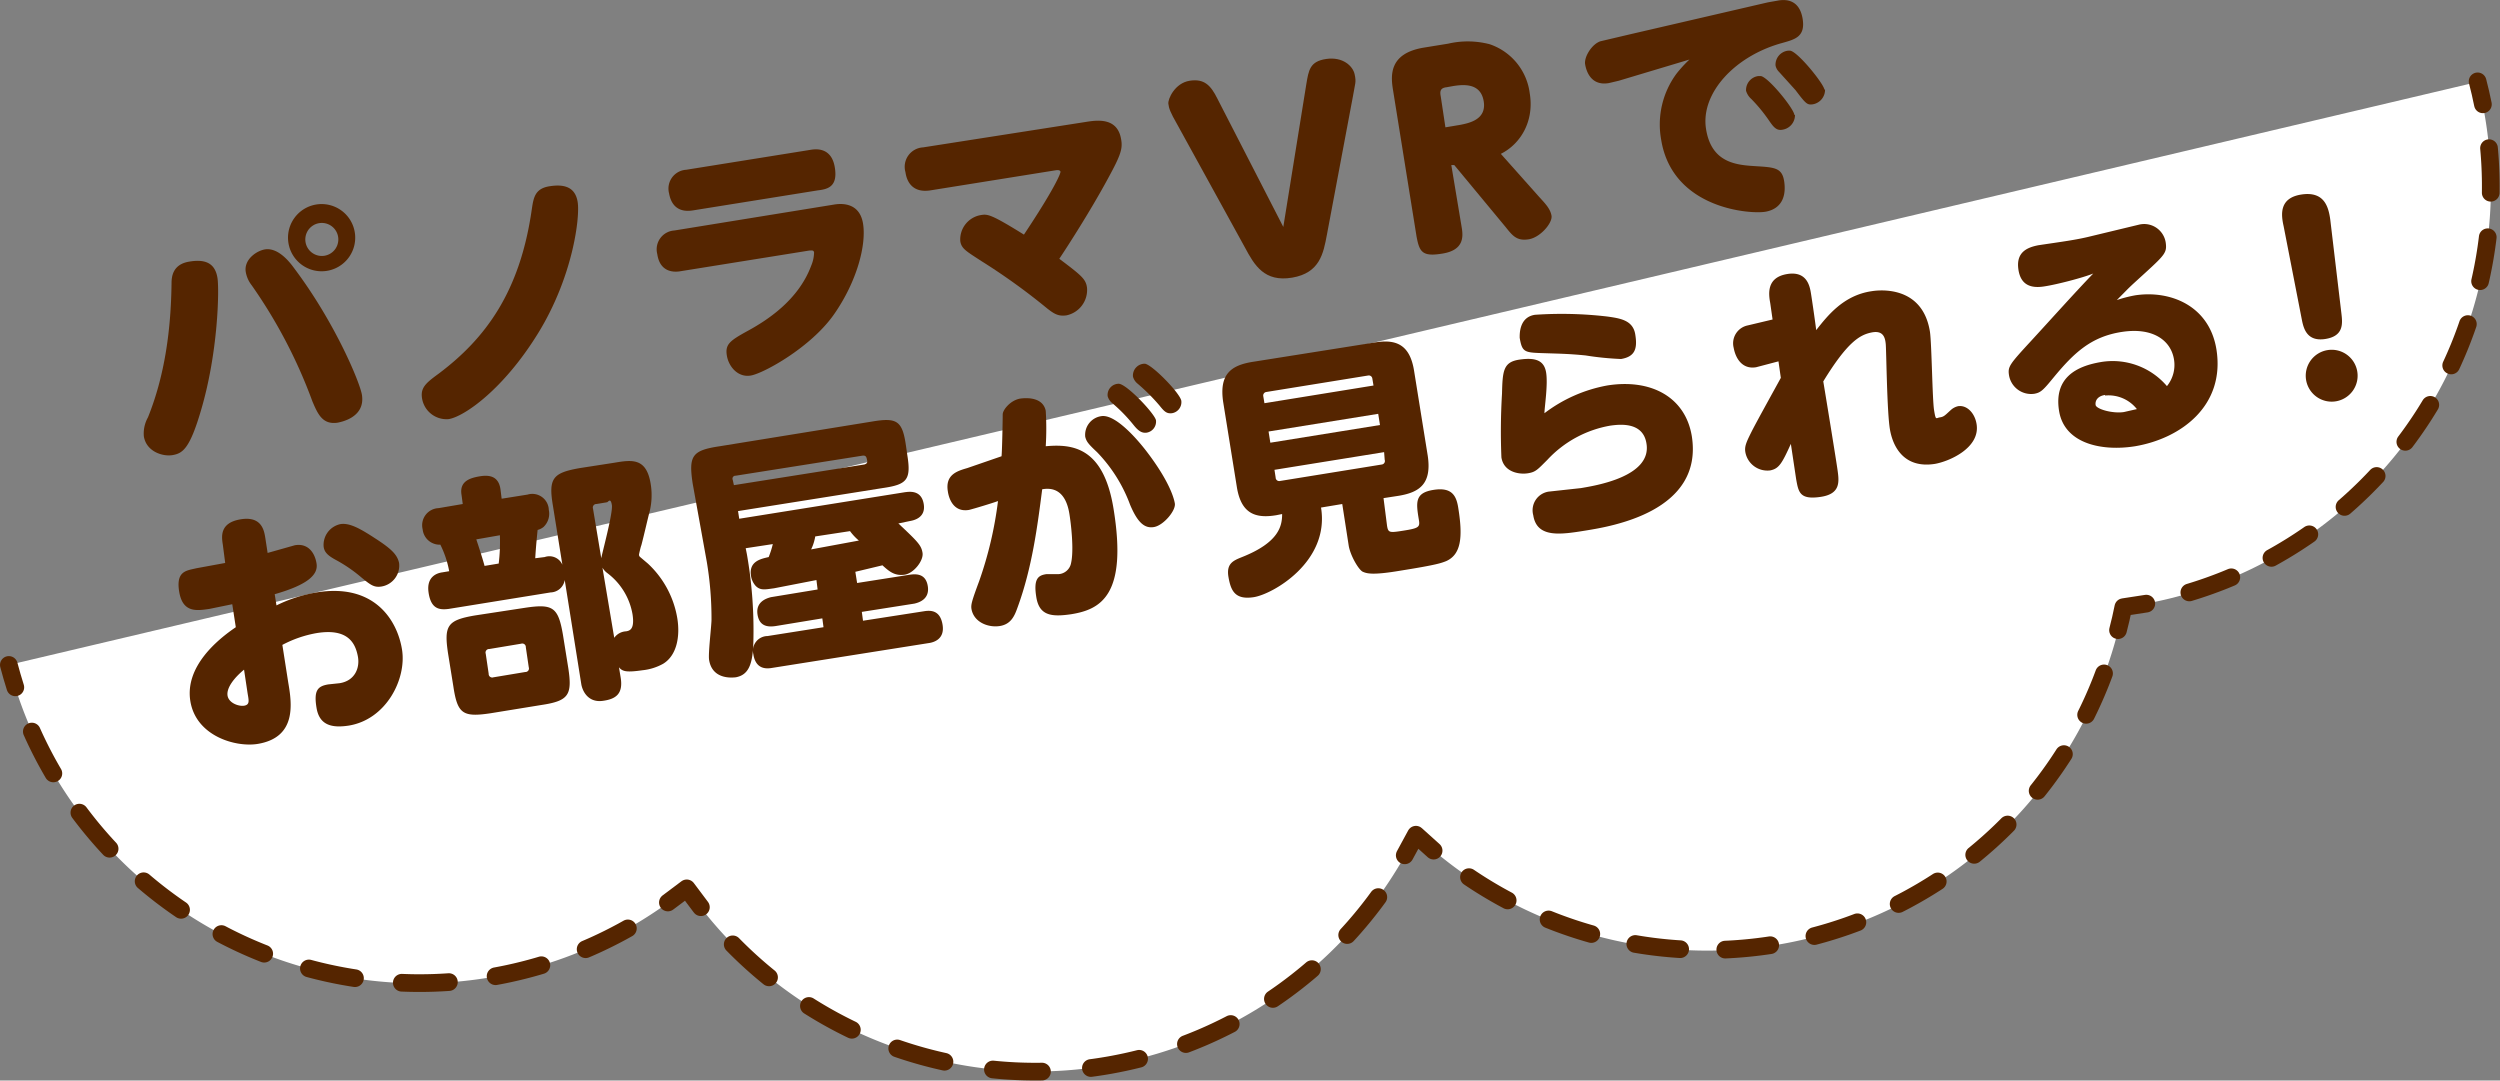 <svg xmlns="http://www.w3.org/2000/svg" viewBox="0 0 424.1 183.3"><rect x="0" y="0" width="424.1" height="183.3" fill="#808080" stroke="none"/><title>アセット 22</title><g id="レイヤー_2" data-name="レイヤー 2"><g id="レイヤー_2-2" data-name="レイヤー 2"><path d="M1.5,112.8a71.9,71.9,0,0,0,115,37.9,71.9,71.9,0,0,0,123.7-9.1,71.9,71.9,0,0,0,120-38.6,72.6,72.6,0,0,0,8.4-1.6,71.9,71.9,0,0,0,51.7-87.5" fill="#fff"/><path d="M1.5,112.8q.5,1.9,1.1,3.8" fill="none" stroke="#552500" stroke-linecap="round" stroke-linejoin="round" stroke-width="3"/><path d="M5.4,124.1A72,72,0,0,0,110,155.4" fill="none" stroke="#552500" stroke-linecap="round" stroke-linejoin="round" stroke-width="3" stroke-dasharray="7.99 7.99"/><path d="M113.3,153.1l3.2-2.4,2.4,3.2" fill="none" stroke="#552500" stroke-linecap="round" stroke-linejoin="round" stroke-width="3"/><path d="M124.3,160.2a71.9,71.9,0,0,0,111.9-11.5" fill="none" stroke="#552500" stroke-linecap="round" stroke-linejoin="round" stroke-width="3" stroke-dasharray="8.33 8.33"/><path d="M238.3,145.1l1.9-3.5,3,2.7" fill="none" stroke="#552500" stroke-linecap="round" stroke-linejoin="round" stroke-width="3"/><path d="M249.2,148.8a71.9,71.9,0,0,0,109-38.3" fill="none" stroke="#552500" stroke-linecap="round" stroke-linejoin="round" stroke-width="3" stroke-dasharray="7.66 7.66"/><path d="M359.3,106.9q.5-1.9.9-3.9l3.9-.6" fill="none" stroke="#552500" stroke-linecap="round" stroke-linejoin="round" stroke-width="3"/><path d="M371.4,100.5a71.9,71.9,0,0,0,50.4-79.1" fill="none" stroke="#552500" stroke-linecap="round" stroke-linejoin="round" stroke-width="3" stroke-dasharray="7.57 7.57"/><path d="M421.2,17.7q-.4-2-.9-3.9" fill="none" stroke="#552500" stroke-linecap="round" stroke-linejoin="round" stroke-width="3"/></g><g id="レイヤー_14のコピー" data-name="レイヤー 14のコピー"><path d="M36.9,47.2c.3,2.1.1,12.6-2.8,22.4-1.9,6.5-3.1,7.3-4.8,7.6s-4.5-.6-4.9-3.2a5.6,5.6,0,0,1,.7-3.2c2.9-7.2,3.9-15,4-22.7,0-1,.1-3.2,2.9-3.7S36.5,44.6,36.9,47.2Zm13-1.7C56.9,54.8,61.1,65,61.4,67c.6,3.9-3.7,4.6-4.1,4.7-2.6.4-3.4-1.5-4.3-3.6A85.3,85.3,0,0,0,42.7,48.4a5.1,5.1,0,0,1-1-2.2c-.4-2.2,1.9-3.7,3.3-3.9S48.1,43,49.9,45.5Zm10.3-6a5.7,5.7,0,1,1-6.6-4.8A5.7,5.7,0,0,1,60.2,39.5Zm-8.4,1.3a2.8,2.8,0,1,0,5.5-.9,2.8,2.8,0,0,0-5.5.9Z" fill="#552500"/><path d="M71.6,67.6c-.3-1.8.6-2.6,2.8-4.2,8-6,13.8-13.9,15.8-27.8.3-2,.5-3.6,3-4s4.4.1,4.8,2.7-.8,12.6-6.7,22.2S78.7,70.7,76.1,71.1A4.2,4.2,0,0,1,71.6,67.6Z" fill="#552500"/><path d="M141.5,34.7c1.2-.2,4.3-.4,4.9,3.2s-1,9.8-4.9,15.4-11.9,10-14.1,10.4-3.8-1.5-4.1-3.4.5-2.5,3.6-4.2,8.5-5.1,10.7-11a6.1,6.1,0,0,0,.5-2.3c-.1-.4-.4-.3-.8-.3L115.5,46c-1.6.3-3.6-.1-4-2.9a3.2,3.2,0,0,1,2.9-4Zm-3.9-9.3c.7-.1,3.4-.5,4,2.9s-1.2,3.8-2.9,4l-21.2,3.4c-.7.1-3.4.5-4-2.9a3.2,3.2,0,0,1,2.9-4Z" fill="#552500"/><path d="M184.1,20.7c1.9-.3,5.5-.9,6.1,3,.3,1.7-.2,2.9-2.8,7.6s-5.9,9.9-7.7,12.6c3.7,2.8,4.5,3.4,4.7,4.9a4.4,4.4,0,0,1-3.5,4.7c-1.5.2-2.2-.3-3.9-1.7a107.8,107.8,0,0,0-10.5-7.5c-2.6-1.7-3.4-2.1-3.6-3.4a4.2,4.2,0,0,1,3.4-4.4c1.2-.2,1.6-.3,7.4,3.3,5.2-7.8,6.3-10.5,6.2-10.7s-.3-.3-.9-.2l-21.2,3.4c-2.6.4-3.9-1-4.2-3.1a3.3,3.3,0,0,1,3-4.2Z" fill="#552500"/><path d="M221.6,14.3c.4-2.4.6-3.9,3.4-4.3s4.5,1.2,4.8,2.6.1,1.4-.3,3.8l-4.4,23.4c-.6,3.2-1.2,6.5-5.9,7.3s-6.4-2.1-8-5.1L199.7,21.1c-1.2-2.1-1.4-2.7-1.5-3.5s1.1-3.5,3.6-3.9,3.6.8,4.7,3l11.2,21.8Z" fill="#552500"/><path d="M261.1,33.4c1,1.1,1.9,2,2.1,3.2s-1.9,3.7-3.9,4-2.7-.6-3.9-2.1l-8.7-10.5h-.5L248,38.8c.2,1.4.3,3.6-3.2,4.2s-4-.2-4.5-2.9l-4-24.9c-.4-2.5-.6-6.1,5.1-7.1l4.3-.7a14.7,14.7,0,0,1,7,.1,10.1,10.1,0,0,1,6.8,8.3c.8,4.7-1.5,8.6-4.9,10.3ZM247.6,21.2c1.6-.3,4.6-.9,4.1-4s-3.3-2.9-5.2-2.6l-1.1.2c-.9.1-1.2.5-1,1.5l.8,5.3Z" fill="#552500"/><path d="M274.6,13.7l-1.7.4c-3,.5-3.8-2-4-3.2S270,7.5,271.5,7l5.1-1.2L299.9.4l1.7-.3c1.6-.3,3.7,0,4.2,3.1s-1.4,3.5-3.5,4.1c-8,2.2-13.8,8.5-12.9,14.5s5.4,6.2,8.6,6.4,4.4.3,4.7,2.8-.6,4.4-3.1,4.9-15.9-.4-17.8-12.2a14.5,14.5,0,0,1,2.6-11.2,21.4,21.4,0,0,1,2.2-2.4Zm29.9,5.8a2.5,2.5,0,0,1-2.1,2.5c-1,.2-1.5-.4-2.2-1.4a26.8,26.8,0,0,0-3.1-3.8,3,3,0,0,1-.9-1.4,2.4,2.4,0,0,1,2.1-2.5h.4C300,13.1,304.3,18.4,304.4,19.5Zm5.1-4.3a2.5,2.5,0,0,1-2.1,2.5c-.9.1-1.1,0-2.9-2.4l-2.8-3.1a2.1,2.1,0,0,1-.6-1.1,2.4,2.4,0,0,1,2.1-2.5h.4C305,8.8,309.3,14.1,309.5,15.2Z" fill="#552500"/><path d="M37.8,92.4c-.2-1.3-.6-3.7,3-4.3s4,1.9,4.2,3.1l.4,2.6L50,92.5c2.2-.4,3.4,1.2,3.7,3.1s-1.5,3.6-7.1,5.2l.3,1.9a24.6,24.6,0,0,1,6.8-2.2c9.8-1.6,13.7,4.7,14.5,9.7s-2.7,11.9-9.1,12.9c-2.7.4-4.9,0-5.4-3s.2-3.7,2-4l1.9-.2c2.6-.4,3.5-2.6,3.1-4.6s-1.5-4.8-7-3.9a19.6,19.6,0,0,0-5.8,2l1,6.4c.6,3.5,1.5,9.3-5.2,10.4-3.7.6-10.4-1.3-11.4-7.2s4.6-10.5,7.7-12.6l-.6-3.9-3.9.8c-2.1.3-4.5.7-5.1-2.9s1.3-3.6,2.9-4l4.9-.9Zm3.6,21.2c-1.7,1.4-3,3.1-2.8,4.4s2,1.9,2.9,1.7.7-.9.5-2.1ZM63.6,91.3c2.8,1.8,3.8,2.8,4.1,4.2a3.6,3.6,0,0,1-3,4c-1.3.2-1.9-.3-3.7-1.8a24.8,24.8,0,0,0-4-2.7c-1.5-.8-2-1.4-2.1-2.3a3.6,3.6,0,0,1,2.9-3.8C59.3,88.7,61,89.6,63.6,91.3Z" fill="#552500"/><path d="M95.8,98.4a2.5,2.5,0,0,1-2.4,2.1l-17.3,2.8c-1.6.2-3,0-3.4-2.8s1.6-3.3,2.3-3.4l1.2-.2a16.8,16.8,0,0,0-1.5-4.5,2.9,2.9,0,0,1-3-2.6,2.9,2.9,0,0,1,2.7-3.6l4.1-.7L78.3,84c-.4-2.3,1.3-2.9,3.1-3.2s3.2.1,3.5,2.2l.2,1.6,4.4-.7a2.8,2.8,0,0,1,3.6,2.6,3.1,3.1,0,0,1-.9,2.9,2.7,2.7,0,0,1-1,.5c-.1,1-.3,3-.4,4.8l1.6-.2a2.4,2.4,0,0,1,3,1.3l-1.6-10c-.8-4.7,0-5.6,4.6-6.4l5.8-.9c3-.5,5.5-.9,6.2,3.7a11.7,11.7,0,0,1-.2,4.6c-.3,1.1-.9,3.8-1.4,5.7-.1.2-.4,1.5-.4,1.6a.5.5,0,0,0,.2.4l1.3,1.1a16.3,16.3,0,0,1,5,9.3c.5,3.1-.1,6.3-2.4,7.7a9.1,9.1,0,0,1-3.5,1.1c-2.8.4-3.4.2-4-.5l.3,1.8c.4,2.6-.7,3.6-3.1,3.9s-3.4-1.6-3.6-2.9Zm-6.7,4.7c4.7-.7,5.6-.1,6.4,4.6l.9,5.6c.7,4.6.1,5.6-4.6,6.3l-8.6,1.4c-4.7.7-5.6.1-6.3-4.6l-.9-5.6c-.7-4.7-.1-5.6,4.6-6.4ZM80.8,91.5c.5,1.5,1.2,3.7,1.4,4.5l2.4-.4a30.4,30.4,0,0,0,.2-4.8Zm8.4,18.3a.6.6,0,0,0-.8-.6l-5.4.9a.6.6,0,0,0-.6.8l.5,3.4a.6.6,0,0,0,.8.6l5.4-.9a.6.6,0,0,0,.6-.8Zm12.8-15.1c.1-.7,2-7.7,1.8-9s-.6-.6-.8-.5l-1.8.3a.6.6,0,0,0-.6.8Zm2.2,13.5a2.6,2.6,0,0,1,2-1.1c.6-.1,1.5-.3,1.1-2.9a11.1,11.1,0,0,0-4.3-7,3,3,0,0,1-.8-.9Z" fill="#552500"/><path d="M152.4,88.8c3.3,3.1,3.9,3.7,4.1,5s-1.5,3.5-3.1,3.7-2.5-.5-3.7-1.6L145.1,97l.3,1.9,8.9-1.4c1.3-.2,2.8-.1,3.1,2s-1.4,2.7-2.3,2.9l-8.9,1.4.2,1.5,10.3-1.6c1.2-.2,2.8-.2,3.2,2.3s-1.6,3-2.4,3.1L131,113.3c-1.1.2-2.8.2-3.2-2.3a2.5,2.5,0,0,1,2.4-3.1l9.5-1.5-.2-1.5-7.9,1.3c-1.3.2-2.8.1-3.1-2s1.5-2.7,2.3-2.9l7.9-1.3-.2-1.6-7.2,1.4c-1.5.2-2.3.4-3.1-.4a3.3,3.3,0,0,1-.8-1.7c-.4-2.5,1.7-2.9,3-3.2a15.5,15.5,0,0,0,.7-2.2l-4.6.7.2,1a74.8,74.8,0,0,1,1.1,14.9c-.1,3.8-.8,5.6-3,6-.2,0-3.9.6-4.5-2.9-.2-1,.4-5.8.4-6.9a58.2,58.2,0,0,0-.8-9.8L117.5,82c-.7-4.7-.1-5.6,4.6-6.3L148,71.5c4.2-.7,5.1-.1,5.7,4.2l.2,1.4c.7,4.3,0,5.1-4.2,5.7l-24.5,3.9.2,1.3,28.1-4.5c.8-.1,2.8-.4,3.2,2s-1.8,2.8-2.4,2.9Zm-27.9-6.5,22.1-3.5c.4-.1.6-.3.5-.7s-.1-.9-.8-.8l-21.5,3.4a.5.5,0,0,0-.5.7ZM138.3,91a8.2,8.2,0,0,1-.7,2.2l8.1-1.5a8.8,8.8,0,0,1-1.5-1.6Z" fill="#552500"/><path d="M169.9,77.4c.1-.7.2-6.3.2-7.1s1.4-2.5,3.1-2.7,3.8.1,4.2,2.1a48.8,48.8,0,0,1,0,6c4.5-.4,9.8.1,11.5,10.6,2.4,14.7-2.2,17.1-7.2,17.9-3.4.5-5.4.2-5.9-2.9s.3-3.7,1.7-3.9h2a2.3,2.3,0,0,0,2.2-1.9c.5-2.2,0-6.6-.3-8.4s-1.2-4.7-4.6-4.1c-.8,6.2-1.7,13.3-4.2,20.1-.5,1.4-1.1,2.8-3,3.1s-4.4-.6-4.8-2.9c-.1-.7,0-1.2,1.3-4.7a64.7,64.7,0,0,0,3.2-13.6c-1.1.4-4.1,1.3-4.9,1.5-2.9.5-3.5-2.4-3.6-3.1-.5-2.9,1.6-3.5,3.3-4Zm24.7-.7c3.5,4.6,4.5,7.5,4.7,8.7s-1.9,3.7-3.5,4-2.8-.7-4.1-3.8a25.5,25.5,0,0,0-5.6-8.9c-1.5-1.4-1.8-1.8-2-2.6a3.2,3.2,0,0,1,2.7-3.5C189.1,70.2,192.7,74.2,194.6,76.7Zm1.5-5.4a1.9,1.9,0,0,1-1.6,2.1c-.8.1-1.4-.3-2.2-1.3a26.9,26.9,0,0,0-3.6-3.7,2.3,2.3,0,0,1-.8-1.2,1.9,1.9,0,0,1,1.9-2.1C191.2,65.2,195.9,70.2,196.1,71.3Zm4.3-3.3a1.9,1.9,0,0,1-1.6,2.1c-.9.1-1.3-.3-2.1-1.3a32.2,32.2,0,0,0-3.7-3.7,2.3,2.3,0,0,1-.8-1.2,2,2,0,0,1,2-2.2C195.4,61.8,200.2,66.7,200.4,68Z" fill="#552500"/><path d="M235.3,89.2c.2,1.2.4,1.2,2.9.8s2.7-.6,2.5-1.8c-.5-3-.7-4.6,2.5-5.1s3.9,1.1,4.2,3.2c.8,5,.4,7.8-2.1,8.9-.8.3-1.4.6-7.7,1.6-4.7.8-5.7.5-6.4.2s-2.1-2.7-2.4-4.4l-1.1-7.1-3.6.6c1.5,9.2-8.2,14.7-11.4,15.2s-3.9-1.1-4.3-3.4.8-2.8,2.3-3.4c6.3-2.5,6.8-5.3,6.8-7.3l-1,.2c-3.6.6-6-.3-6.7-4.9l-2.3-14.3c-.7-4.7,1.3-6.2,4.9-6.8l20.8-3.3c3.6-.6,6,.3,6.7,4.9l2.3,14.3c.7,4.7-1.3,6.2-4.9,6.8l-2.6.4Zm-2.3-23.8-.2-1.2a.6.6,0,0,0-.7-.5l-17.3,2.8a.6.6,0,0,0-.5.7l.2,1.2Zm.8,4.8-18.6,3,.3,1.9,18.6-3Zm1,6.5-18.6,3,.2,1.3a.6.6,0,0,0,.7.6l17.3-2.8a.6.6,0,0,0,.5-.8Z" fill="#552500"/><path d="M272.6,65.4c7.4-1.2,13.3,1.9,14.4,8.6,2,12.8-13.7,15.3-18,16s-8.3,1.3-8.9-2.6a3.2,3.2,0,0,1,2.6-4l5.5-.6c2.3-.4,12.1-1.9,11.1-7.6-.6-3.7-4.6-3.2-6.1-3A19,19,0,0,0,262.5,78c-1.7,1.7-2,2.1-3.4,2.3s-4-.2-4.4-2.7a106.3,106.3,0,0,1,.1-10.8c.1-3.9.2-5.4,3-5.8s4.2.2,4.5,2.3-.3,5.8-.3,6.8A25,25,0,0,1,272.6,65.4Zm-12.2-12a66.7,66.7,0,0,1,12.3.3c2.1.3,4.3.6,4.7,3s0,3.8-2.4,4.2a50,50,0,0,1-6-.6c-3-.3-4.6-.3-7.5-.4s-3.3-.2-3.7-2.6C257.8,56.7,257.7,53.8,260.4,53.4Z" fill="#552500"/><path d="M301.7,61.3l-3.8,1c-2.4.4-3.5-1.6-3.8-3.3a3.1,3.1,0,0,1,2.4-3.8l4.2-1-.4-2.8c-.3-1.6-.6-4.3,2.8-4.9s3.9,2,4.1,3.2.8,5.4.9,6.3c1.9-2.4,4.6-5.9,9.4-6.6.6-.1,8.6-1.4,9.9,6.9.3,2.1.4,11.5.7,13.3s.3,1.3,1,1.2.9-.4,1.9-1.3a2.7,2.7,0,0,1,1.2-.6c1.5-.2,2.8,1.2,3.1,3,.7,4.1-4.7,6.4-7.1,6.8-5.2.8-7.1-2.9-7.6-5.9s-.6-13.3-.7-14.4-.4-2.4-2.4-2-4.1,1.6-8.2,8.3c.4,2.4,2.1,12.8,2.4,14.9s.6,4.2-2.9,4.7-3.7-.8-4.1-3l-.9-6c-1.5,3.3-2,4.2-3.5,4.5a3.8,3.8,0,0,1-4.2-3c-.2-1,.1-1.7,1-3.5s4.3-7.9,5-9.2Z" fill="#552500"/><path d="M346.7,48.6c-2,.3-3.9-.1-4.3-2.9s1.3-3.7,3.4-4.1c4-.6,6.4-.9,8.8-1.5l8.3-2a3.7,3.7,0,0,1,4.5,3.1c.2,1.6-.1,2-3.5,5.1s-2.2,2-4.8,4.6a22.7,22.7,0,0,1,3.1-.8c5.9-.9,12.6,1.7,13.8,9.2,1.5,9.6-6.1,15.1-13.8,16.4-5.6.9-12-.4-12.9-6s2.9-7.6,7.2-8.3a12.1,12.1,0,0,1,11.1,4.1,5.7,5.7,0,0,0,1.2-4.5c-.5-3.2-3.5-5.5-8.8-4.7s-8.2,3.6-11.6,7.7c-1.8,2.2-2.2,2.6-3.3,2.8a3.8,3.8,0,0,1-4.3-3.2c-.2-1.4.1-1.8,3.6-5.6s7.7-8.5,10.7-11.6C353.4,47.1,348.8,48.3,346.7,48.6Zm10.4,18.4c-1.3.2-1.7,1-1.6,1.7s2.9,1.5,4.8,1.2l2.2-.5A6.1,6.1,0,0,0,357.1,67.1Z" fill="#552500"/><path d="M387.4,38.4c-.4-1.8-.9-4.8,3-5.4s4.6,2.1,4.9,4.2l1.9,16c.2,1.7.4,3.8-2.7,4.3s-3.7-1.7-4-3.2Zm12.5,24.7a4.4,4.4,0,1,1-5.1-3.7A4.4,4.4,0,0,1,399.9,63.1Z" fill="#552500"/></g></g></svg>